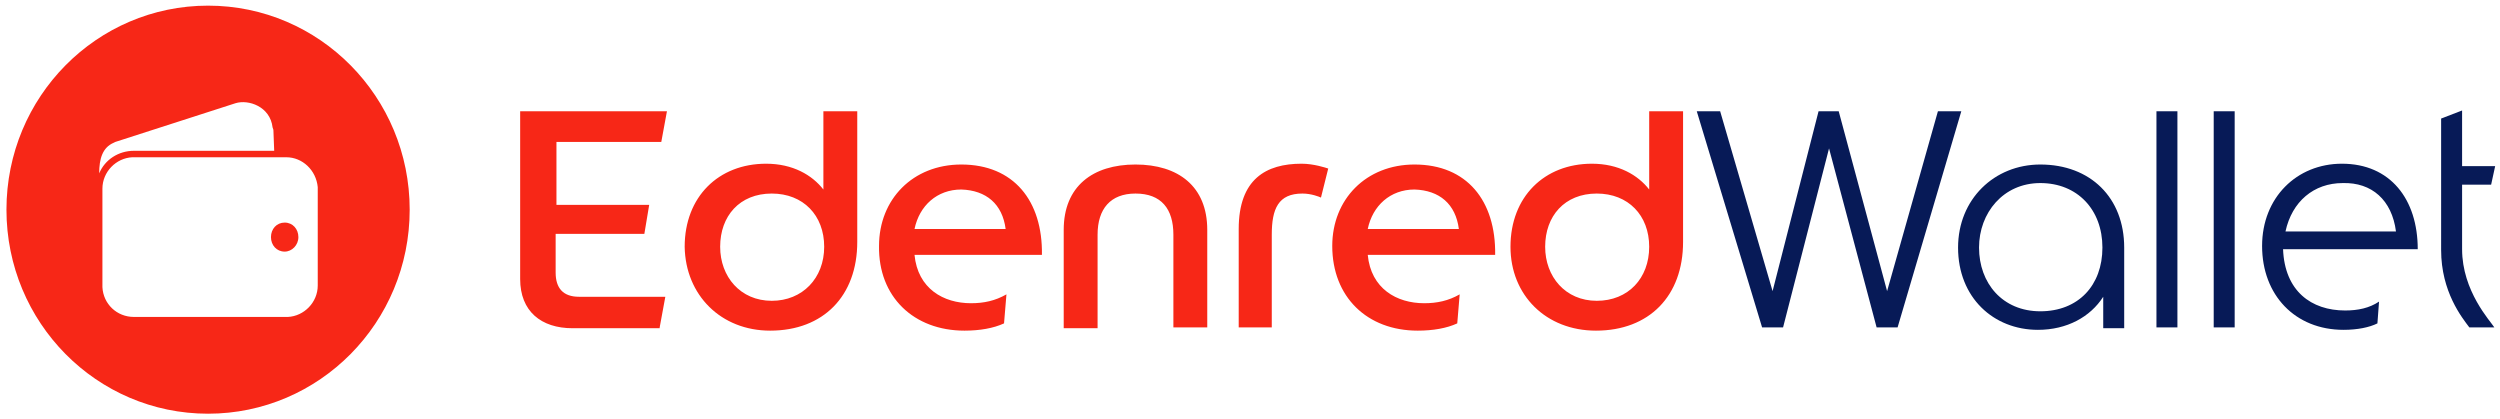 <?xml version="1.0" encoding="utf-8"?>
<!-- Generator: Adobe Illustrator 26.5.0, SVG Export Plug-In . SVG Version: 6.00 Build 0)  -->
<svg version="1.1" id="Capa_1" xmlns="http://www.w3.org/2000/svg" xmlns:xlink="http://www.w3.org/1999/xlink" x="0px" y="0px"
	 viewBox="0 0 310 52" style="enable-background:new 0 0 310 52;" xml:space="preserve">
<style type="text/css">
	.st0{fill-rule:evenodd;clip-rule:evenodd;fill:#F72717;}
	.st1{fill-rule:evenodd;clip-rule:evenodd;fill:#071A57;}
</style>
<g>
	<path class="st0" d="M81.8,40.6l0.7-3.8H71.8c-2,0-2.9-1.1-2.9-3V29h11l0.6-3.6H69v-7.8h13l0.7-3.8H64.5v20.8c0,4,2.6,6.1,6.5,6.1
		H81.8z M95.5,41c6.6,0,10.8-4.3,10.8-11V13.8h-4.2v9.7c-1.4-1.8-3.8-3.2-7.1-3.2c-5.9,0-10.1,4.1-10.1,10.3
		C85,36.6,89.4,41,95.5,41z M95.7,37.3c-3.9,0-6.4-3-6.4-6.7c0-3.8,2.4-6.6,6.4-6.6c3.9,0,6.5,2.7,6.5,6.6S99.5,37.3,95.7,37.3z
		 M119.6,41c1.9,0,3.6-0.3,4.9-0.9l0.3-3.6c-1.4,0.8-2.8,1.1-4.4,1.1c-3.4,0-6.6-1.8-7-6h15.8c0.1-6.7-3.5-11.2-10-11.2
		c-6,0-10.2,4.3-10.2,10.1C108.9,36.8,113.3,41,119.6,41z M124.7,28.4h-11.3c0.6-2.9,2.8-4.9,5.8-4.9
		C122.3,23.6,124.3,25.3,124.7,28.4z M136.1,40.6V29.1c0-3.2,1.6-5.1,4.7-5.1c3.2,0,4.7,1.9,4.7,5.1v11.5h4.2V28.5
		c0-5.4-3.6-8.1-8.9-8.1c-5.3,0-8.9,2.7-8.9,8.1v12.2H136.1z M157.7,40.6V29.1c0-3.2,0.8-5.1,3.8-5.1c1.1,0,2.1,0.4,2.3,0.5l0.9-3.6
		c-0.3-0.1-1.8-0.6-3.3-0.6c-4.4,0-7.8,1.9-7.8,8.1v12.2H157.7z M175.8,41c1.9,0,3.6-0.3,4.9-0.9l0.3-3.6c-1.4,0.8-2.8,1.1-4.4,1.1
		c-3.4,0-6.6-1.8-7-6h15.8c0.1-6.7-3.5-11.2-10-11.2c-6,0-10.2,4.3-10.2,10.1C165.2,36.8,169.5,41,175.8,41z M180.9,28.4h-11.3
		c0.6-2.9,2.8-4.9,5.8-4.9C178.5,23.6,180.5,25.3,180.9,28.4z M197.9,41c6.6,0,10.8-4.3,10.8-11V13.8h-4.2v9.7
		c-1.4-1.8-3.8-3.2-7.1-3.2c-5.9,0-10.1,4.1-10.1,10.3C187.3,36.6,191.7,41,197.9,41z M198,37.3c-3.9,0-6.4-3-6.4-6.7
		c0-3.8,2.4-6.6,6.4-6.6c3.9,0,6.5,2.7,6.5,6.6S201.9,37.3,198,37.3z"/>
	<path class="st1" d="M221.1,40.6l5.7-22.2l5.9,22.2h2.6l7.9-26.8h-2.9L234,36.1l-6-22.3h-2.5l-5.7,22.3l-6.5-22.3h-2.9l8.1,26.8
		H221.1z M252.7,40.9c3.6,0,6.5-1.6,8.1-4.1v3.9h2.6v-10c0-6.2-4.2-10.3-10.4-10.3c-5.7,0-10.2,4.3-10.2,10.3
		C242.8,36.9,247.2,40.9,252.7,40.9z M253,38.6c-4.7,0-7.6-3.5-7.6-7.9c0-4.3,3-8,7.6-8c4.6,0,7.7,3.3,7.7,8S257.7,38.6,253,38.6z
		 M270,40.6V13.8h-2.6v26.8H270z M277.1,40.6V13.8h-2.6v26.8H277.1z M290.6,40.9c1.7,0,3.2-0.3,4.2-0.8l0.2-2.7
		c-1.2,0.8-2.6,1.1-4.2,1.1c-4.2,0-7.5-2.4-7.7-7.6h16.7c0-6.2-3.4-10.6-9.4-10.6c-5.6,0-9.9,4.2-9.9,10.2
		C280.5,36.6,284.6,40.9,290.6,40.9z M297.1,28.7h-13.7c0.8-3.7,3.5-6,7.1-6C294.1,22.6,296.6,24.8,297.1,28.7z M309.3,40.6
		c-0.5-0.8-4-4.5-4-9.7v-8h3.6l0.5-2.3h-4.1v-6.9l-2.6,1V31c0,5.2,2.6,8.4,3.5,9.6H309.3z"/>
	<path class="st0" d="M25.8,0.7c13.8,0,25,11.3,25,25.3c0,14-11.2,25.3-25,25.3S0.8,40,0.8,26C0.8,12,12,0.7,25.8,0.7z M35.5,19.5
		H16.6l-0.2,0c-2,0.1-3.7,1.8-3.7,3.9v12l0,0.2c0.1,2.1,1.8,3.7,3.9,3.7h18.9l0.2,0c2-0.1,3.7-1.8,3.7-3.9v-12l0-0.2
		C39.2,21.1,37.5,19.5,35.5,19.5z M35.3,27.6c1,0,1.7,0.8,1.7,1.8c0,1-0.8,1.8-1.7,1.8c-1,0-1.7-0.8-1.7-1.8
		C33.6,28.4,34.3,27.6,35.3,27.6z M33.8,15.8c-0.3-2.6-3-3.5-4.6-3l-14.9,4.8l-0.2,0.1c-1.4,0.6-1.8,2-1.8,3.8
		c0.7-1.7,2.4-2.8,4.3-2.8H34l-0.1-2.6L33.8,15.8z"/>
</g>
</svg>

